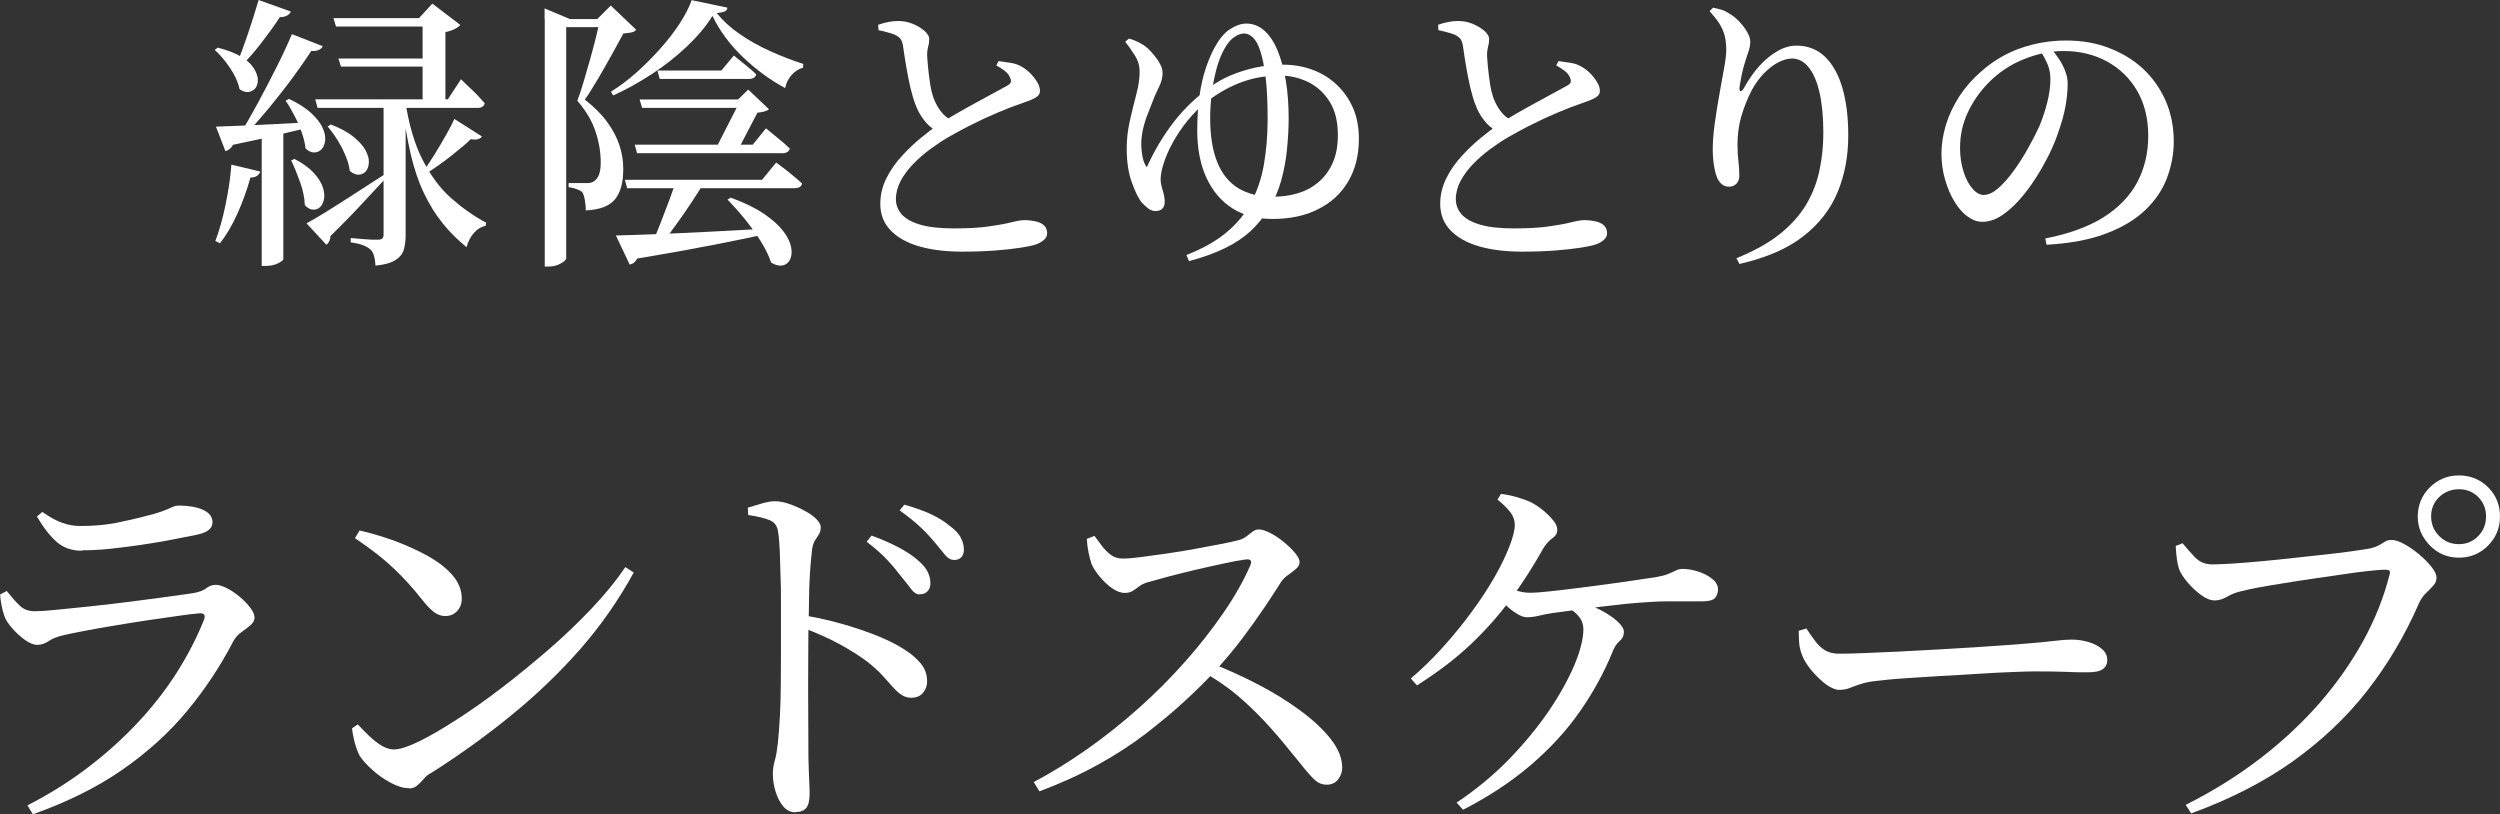 <?xml version="1.0" encoding="UTF-8"?>
<svg id="_レイヤー_2" data-name="レイヤー 2" xmlns="http://www.w3.org/2000/svg" viewBox="0 0 166.59 54.26">
  <rect x="0" y="0" width="166.59" height="54.26" fill="#333333" stroke="none"/>
  <g id="body">
    <g>
      <path d="m14.5,3.17c.65.17,1.17.37,1.56.6.39.24.67.49.84.76s.27.52.28.75c.01.23-.04.42-.15.58-.12.15-.27.24-.46.27s-.4-.04-.61-.19c-.09-.45-.3-.92-.63-1.41-.33-.49-.67-.89-1.02-1.2l.19-.15Zm.92,7.8l1.92.46c-.03.1-.09.2-.2.28-.11.08-.26.12-.45.12-.23.82-.52,1.62-.86,2.39-.35.77-.74,1.44-1.17,1.99l-.31-.15c.26-.68.48-1.47.67-2.37.19-.9.33-1.81.4-2.72Zm-1.04-2.53c.38-.01.9-.03,1.56-.06.65-.03,1.39-.06,2.2-.1.81-.04,1.65-.08,2.51-.13v.33c-.58.14-1.29.31-2.13.51-.84.2-1.84.42-3,.66-.06.13-.14.22-.23.29-.09.06-.18.11-.27.13l-.63-1.63ZM17.23,0l2.15.77c-.04.1-.12.19-.24.26-.12.07-.28.11-.49.11-.38.58-.8,1.16-1.25,1.74-.45.58-.89,1.08-1.32,1.51l-.29-.15c.22-.54.46-1.19.72-1.96.26-.77.5-1.52.72-2.27Zm2.21,2.27l2.07.81c-.05.1-.14.19-.27.25-.13.06-.29.08-.5.06-.33.52-.75,1.12-1.24,1.79-.49.67-1.02,1.33-1.57,2.01-.56.67-1.1,1.29-1.62,1.85h-.38c.4-.64.81-1.36,1.24-2.15.43-.79.84-1.59,1.25-2.4s.75-1.54,1.03-2.21Zm-2,6.45l1.44-.1v8.66c0,.05-.11.14-.34.26-.22.12-.52.18-.87.18h-.23v-9Zm1.82-2.13c.61.29,1.1.6,1.46.93s.61.65.76.96c.15.31.21.6.19.84-.02.25-.09.45-.22.6-.13.15-.29.23-.49.24-.2.01-.4-.08-.6-.27-.04-.36-.13-.73-.27-1.11-.14-.38-.3-.76-.49-1.11-.19-.36-.37-.68-.57-.96l.23-.12Zm.38,4.01c.54.28.95.58,1.25.9.29.32.5.63.6.92.11.29.14.56.11.8-.04.24-.12.42-.25.56-.13.13-.29.2-.48.19-.19,0-.38-.11-.56-.3-.01-.47-.12-.99-.32-1.55-.2-.56-.39-1.03-.59-1.43l.23-.1Zm.79,4.28c.29-.15.71-.4,1.25-.73.54-.33,1.14-.72,1.81-1.15.67-.44,1.37-.88,2.08-1.34l.12.23c-.41.45-.92,1-1.54,1.66-.61.66-1.32,1.39-2.13,2.18,0,.1-.02.21-.07.32-.05.11-.11.2-.2.26l-1.32-1.42Zm.58-8.26h8.83l.88-1.34c.22.22.41.41.59.57.17.16.35.33.53.52.18.19.33.36.46.51-.04.2-.2.31-.48.31h-10.66l-.15-.56Zm1.02,1.67c.64.24,1.15.52,1.52.82.37.3.64.6.8.89s.24.56.23.81-.07.44-.19.59c-.12.15-.28.23-.47.24-.19.01-.4-.07-.61-.25-.04-.32-.13-.66-.29-1.03-.15-.36-.34-.72-.55-1.06-.21-.34-.43-.63-.64-.87l.21-.13Zm.19-7.08h6.99v.56h-6.82l-.17-.56Zm.33,2.69h6.64v.54h-6.47l-.17-.54Zm3,2.73h1.48v9.04c0,.36-.04.68-.12.96-.08.28-.27.52-.56.7-.29.19-.73.31-1.33.37-.01-.23-.04-.44-.09-.61-.04-.18-.12-.33-.22-.44-.1-.1-.26-.2-.47-.29-.21-.09-.5-.16-.87-.21v-.29c.31.03.57.05.79.07.22.02.42.03.61.04.19,0,.33,0,.42,0,.15,0,.25-.03.3-.09s.07-.14.07-.24V6.62Zm1.44,0c.24,1.63.63,2.97,1.17,4.02s1.17,1.91,1.91,2.56,1.51,1.2,2.33,1.63l-.04.21c-.28.05-.54.2-.77.46-.23.26-.4.58-.5.96-.6-.49-1.14-1.02-1.6-1.6-.47-.58-.88-1.25-1.24-2s-.66-1.63-.89-2.63-.43-2.18-.59-3.52l.21-.1Zm1.17-5.41h-.25l.9-.98,1.86,1.42c-.06.09-.19.18-.36.27-.18.09-.39.16-.63.21v4.76h-1.52V1.21Zm2.11,6.7l1.84,1.17c-.04.08-.12.14-.25.18-.13.04-.29.04-.48,0-.32.31-.76.68-1.32,1.12-.56.44-1.13.84-1.69,1.2l-.19-.13c.26-.36.52-.76.79-1.19.27-.44.52-.86.76-1.29.24-.42.42-.77.55-1.06Z" fill="#fff"/>
      <path d="m36.29,1.27v-.71l1.69.71h-.25v15.97s-.05.1-.15.18c-.1.08-.24.16-.41.23-.17.07-.38.11-.62.11h-.25V1.27Zm.71,0h3.82v.54h-3.82v-.54Zm3.01,0h-.21l.9-.9,1.69,1.61c-.06.09-.17.15-.31.18-.14.03-.32.05-.54.07-.21.38-.46.85-.76,1.39-.3.54-.61,1.09-.93,1.63-.32.54-.61,1.01-.88,1.39.61.47,1.11.97,1.49,1.49.38.52.65,1.04.82,1.56.17.52.25,1.03.25,1.53.01.91-.17,1.59-.54,2.05-.37.46-1.02.71-1.96.75,0-.17,0-.33-.03-.49-.02-.16-.04-.3-.08-.43-.03-.13-.07-.22-.12-.29-.08-.08-.19-.14-.35-.2-.15-.06-.34-.11-.56-.14v-.27h1.23c.19,0,.35-.04.46-.12.14-.09.25-.23.33-.43s.12-.47.12-.82c0-.67-.11-1.35-.34-2.04-.22-.7-.63-1.39-1.22-2.08.13-.33.26-.73.4-1.2.14-.47.28-.96.43-1.48.15-.52.28-1.02.4-1.5s.22-.9.3-1.26Zm7.45-.19c-.41.67-.97,1.33-1.68,2.01-.71.67-1.49,1.29-2.35,1.85-.86.56-1.72,1.04-2.57,1.42l-.15-.25c.56-.35,1.13-.77,1.69-1.27.56-.5,1.09-1.03,1.59-1.59.5-.56.93-1.12,1.3-1.68.36-.56.63-1.08.8-1.56l2.38.5c-.01.12-.07.2-.18.25-.11.05-.29.09-.53.11.41.51.92.98,1.55,1.41.62.43,1.3.81,2.04,1.14.74.33,1.46.61,2.18.84l-.02.25c-.31.09-.57.26-.78.51-.21.25-.35.53-.41.85-1-.54-1.94-1.23-2.81-2.06-.88-.84-1.55-1.75-2.03-2.74Zm-6.43,14.61c.61-.01,1.45-.04,2.5-.08,1.05-.04,2.24-.09,3.56-.16,1.32-.07,2.71-.14,4.16-.22l.02.31c-.99.23-2.2.48-3.63.76-1.43.28-3.16.59-5.18.93-.12.23-.28.36-.5.4l-.92-1.94Zm.61-3.71h9.14l.94-1.15c.4.29.73.55,1,.77.27.22.51.43.73.63-.04.2-.21.31-.5.31h-11.16l-.15-.56Zm.67-2.34h7.85l.88-1.09c.36.29.66.54.91.75.25.2.48.4.68.6-.05.2-.22.31-.5.31h-9.68l-.15-.56Zm.31-3.01h7.16v.56h-6.99l-.17-.56Zm2.42,5.4h1.96c-.24.41-.54.88-.89,1.41-.35.53-.71,1.05-1.08,1.56-.36.51-.7.96-1.01,1.34h-.61c.18-.41.37-.88.58-1.41.2-.53.4-1.06.6-1.57.19-.52.35-.96.46-1.33Zm-1.23-7.33h4.26l.83-1c.33.27.62.5.85.69.24.19.45.38.64.56-.04.2-.2.31-.48.31h-5.95l-.15-.56Zm5.55,1.94h-.19l.69-.67,1.38,1.31c-.06.06-.17.11-.31.15-.14.04-.29.06-.46.08l-1.09,2.09c-.12.15-.26.26-.42.32-.17.06-.33.08-.5.08-.17,0-.3-.03-.4-.07l-.31-.13,1.61-3.15Zm-.67,6.53c.91.33,1.65.69,2.22,1.08.57.39,1,.78,1.29,1.16.29.38.46.74.52,1.08.06.33.03.6-.08.82-.11.21-.28.34-.5.38s-.48-.02-.76-.2c-.15-.46-.39-.94-.71-1.45-.32-.51-.68-1-1.07-1.48-.39-.48-.77-.9-1.12-1.26l.21-.13Z" fill="#fff"/>
      <path d="m62.44,8.74c-.35-.18-.64-.43-.87-.74-.24-.31-.42-.64-.55-.99-.13-.32-.24-.7-.35-1.15-.1-.45-.2-.92-.28-1.41-.08-.49-.16-.96-.22-1.41-.03-.18-.08-.32-.15-.43-.08-.11-.21-.21-.4-.3-.15-.06-.33-.12-.54-.17-.2-.05-.38-.1-.54-.13l-.02-.36c.26-.09.49-.15.7-.19.21-.04.42-.06.62-.06.35,0,.67.06.99.19.31.13.57.29.78.47.2.19.31.36.31.53,0,.18-.02.35-.07.51-.04.16-.07.36-.07.59.01.24.04.53.07.87.03.34.08.68.13,1.02s.12.63.2.87c.13.36.29.68.5.95.2.28.48.5.83.68l-1.08.67Zm1.71,8.03c-1.13,0-2.1-.12-2.92-.36-.82-.24-1.45-.6-1.9-1.08-.45-.47-.67-1.06-.67-1.75,0-.6.14-1.17.41-1.71s.62-1.04,1.05-1.5c.42-.46.85-.86,1.28-1.21.43-.35.8-.63,1.1-.84.35-.23.75-.47,1.2-.73.45-.26.9-.51,1.34-.75.44-.24.84-.46,1.21-.66.36-.2.64-.35.83-.45.15-.08.24-.16.27-.24.03-.08.01-.19-.04-.32-.08-.18-.2-.33-.37-.46-.17-.13-.35-.24-.55-.35l.15-.29c.28.04.55.08.82.12.26.04.48.12.66.22.24.13.46.29.65.49.19.2.35.4.46.6.12.2.17.39.17.56,0,.19-.11.35-.32.46-.21.12-.52.24-.93.38-.42.14-.93.33-1.51.58-.58.24-1.17.51-1.76.81-.59.29-1.11.58-1.57.84-.4.23-.8.5-1.21.8-.41.3-.79.63-1.14.99-.35.36-.63.74-.84,1.13-.21.4-.32.81-.32,1.23,0,.37.13.7.38,1,.26.29.67.52,1.24.69.57.17,1.32.25,2.26.25s1.68-.04,2.3-.13c.63-.09,1.14-.18,1.53-.28.39-.1.68-.14.85-.14.27,0,.52.03.75.08.23.05.42.14.56.27.14.13.21.31.21.54,0,.15-.07.29-.21.42-.14.13-.32.23-.54.31-.24.08-.59.15-1.04.22-.45.07-1,.13-1.64.18-.65.05-1.39.08-2.22.08Z" fill="#fff"/>
      <path d="m79.06,16.99c1.06-.41,1.95-.91,2.65-1.49.7-.58,1.26-1.25,1.66-2.01.4-.76.69-1.59.85-2.52s.25-1.92.25-3-.04-2.04-.13-2.78c-.09-.74-.21-1.33-.35-1.77-.14-.44-.31-.74-.5-.92-.19-.18-.39-.27-.6-.27-.22,0-.45.1-.71.29-.26.19-.5.53-.73,1-.17.35-.31.76-.43,1.23-.12.47-.21.98-.28,1.51-.06.53-.1,1.07-.1,1.6,0,1.19.16,2.18.48,2.96.32.78.79,1.36,1.41,1.73.62.37,1.39.56,2.29.56.56,0,1.1-.07,1.62-.22.52-.15.98-.39,1.38-.72.4-.33.73-.76.97-1.28.24-.52.36-1.15.36-1.89,0-.92-.19-1.67-.57-2.26s-.86-1.01-1.44-1.29c-.58-.27-1.17-.41-1.78-.41-.9-.01-1.75.12-2.56.41-.81.29-1.61.73-2.39,1.33-.46.36-.88.77-1.27,1.25-.38.47-.71.96-.98,1.45-.27.49-.47.95-.61,1.38-.14.43-.21.78-.21,1.07,0,.21.03.39.08.56.05.17.1.32.13.46s.06.31.06.5-.05.34-.15.45c-.1.11-.26.16-.48.16-.17,0-.32-.06-.47-.17-.15-.12-.3-.26-.45-.42-.22-.29-.44-.75-.65-1.35-.22-.61-.33-1.35-.33-2.22,0-.63.07-1.25.21-1.86.14-.61.28-1.2.43-1.76.15-.56.22-1.05.22-1.49,0-.41-.11-.79-.34-1.13-.22-.35-.43-.64-.62-.88l.25-.21c.23.06.45.15.65.25.2.1.4.23.58.38.13.12.27.27.43.46.16.19.3.39.41.6.12.21.17.41.17.6,0,.26-.06.52-.17.78-.12.26-.24.52-.36.78-.13.33-.27.68-.41,1.05-.15.36-.27.73-.35,1.08-.09.36-.13.7-.13,1.04,0,.29.03.59.09.88s.15.52.28.67c.51-1.13,1.12-2.14,1.81-3.03.7-.9,1.53-1.69,2.51-2.38.35-.26.76-.49,1.25-.7.49-.21,1.03-.38,1.63-.52.6-.13,1.24-.2,1.9-.2.7,0,1.36.12,1.97.35.61.23,1.14.56,1.6,1,.46.44.82.95,1.08,1.56.26.6.38,1.28.38,2.04,0,1.09-.24,2.03-.71,2.83-.47.8-1.14,1.42-2.01,1.85-.86.44-1.88.65-3.06.65-1.02,0-1.91-.24-2.65-.71-.74-.47-1.32-1.15-1.73-2.04-.41-.89-.61-1.94-.61-3.14,0-.86.05-1.63.15-2.32s.24-1.31.42-1.84.38-1,.6-1.4c.31-.56.65-.97,1.03-1.21s.73-.36,1.07-.36c.45,0,.85.16,1.2.47.35.31.65.76.88,1.32s.42,1.24.55,2.01c.13.77.19,1.61.19,2.52,0,.67-.04,1.35-.11,2.06-.07.71-.2,1.41-.39,2.09-.19.69-.47,1.32-.84,1.89-.35.56-.75,1.06-1.21,1.48s-1.02.8-1.68,1.12-1.46.62-2.41.87l-.17-.4Z" fill="#fff"/>
      <path d="m99.75,8.74c-.35-.18-.64-.43-.87-.74-.24-.31-.42-.64-.55-.99-.13-.32-.24-.7-.35-1.15-.1-.45-.2-.92-.28-1.41-.08-.49-.16-.96-.22-1.41-.03-.18-.08-.32-.15-.43-.08-.11-.21-.21-.4-.3-.15-.06-.33-.12-.54-.17-.2-.05-.38-.1-.54-.13l-.02-.36c.26-.09.49-.15.7-.19.21-.04.42-.06.62-.06.35,0,.67.06.99.19.31.13.57.29.78.47.2.19.31.36.31.53,0,.18-.02.35-.07.51-.04.16-.07.36-.07.59.01.24.04.53.07.87.03.34.08.68.13,1.02s.12.63.2.87c.13.36.29.68.5.95.2.28.48.5.83.68l-1.08.67Zm1.71,8.03c-1.13,0-2.1-.12-2.92-.36-.82-.24-1.45-.6-1.9-1.08-.45-.47-.67-1.06-.67-1.75,0-.6.14-1.17.41-1.71s.62-1.04,1.05-1.5c.42-.46.85-.86,1.28-1.21.43-.35.8-.63,1.1-.84.35-.23.75-.47,1.2-.73.45-.26.9-.51,1.34-.75.44-.24.84-.46,1.21-.66.36-.2.64-.35.83-.45.15-.08.24-.16.27-.24.03-.08.01-.19-.04-.32-.08-.18-.2-.33-.37-.46-.17-.13-.35-.24-.55-.35l.15-.29c.28.04.55.08.82.12.26.04.48.12.66.22.24.13.46.29.65.49.19.2.35.4.46.6.12.2.17.39.17.56,0,.19-.11.35-.32.46-.21.12-.52.24-.93.38-.42.14-.93.33-1.51.58-.58.24-1.17.51-1.76.81-.59.29-1.11.58-1.57.84-.4.23-.8.5-1.21.8-.41.3-.79.63-1.14.99-.35.36-.63.74-.84,1.13-.21.4-.32.81-.32,1.23,0,.37.13.7.38,1,.26.29.67.52,1.24.69.57.17,1.32.25,2.26.25s1.68-.04,2.3-.13c.63-.09,1.14-.18,1.53-.28.39-.1.68-.14.85-.14.27,0,.52.03.75.08.23.05.42.14.56.27.14.13.21.31.21.54,0,.15-.07.29-.21.42-.14.13-.32.23-.54.31-.24.08-.59.15-1.04.22-.45.07-1,.13-1.64.18-.65.05-1.39.08-2.22.08Z" fill="#fff"/>
      <path d="m115.68,17.22c1.2-.49,2.18-1.03,2.94-1.64.75-.61,1.34-1.27,1.76-1.99.42-.72.71-1.48.87-2.28.17-.8.25-1.62.25-2.47,0-1.06-.09-1.96-.26-2.7s-.42-1.29-.73-1.67c-.31-.38-.68-.57-1.1-.57-.28,0-.59.09-.92.26-.33.17-.65.42-.95.73-.3.31-.57.68-.8,1.1-.31.6-.54,1.19-.71,1.78-.17.58-.25,1.21-.25,1.87,0,.41.02.77.06,1.09.04.32.06.65.06,1,0,.2-.06.37-.19.51-.13.13-.28.2-.46.2s-.34-.04-.47-.13c-.13-.09-.25-.24-.36-.46-.06-.15-.12-.34-.16-.56-.04-.22-.08-.44-.1-.67-.02-.23-.03-.44-.03-.63,0-.5.04-1.08.13-1.73.09-.65.19-1.31.31-1.96s.22-1.24.32-1.78c.1-.53.14-.94.14-1.22,0-.36-.04-.67-.11-.94s-.19-.53-.35-.79c-.17-.26-.38-.53-.65-.83l.23-.23c.19.04.38.09.56.14s.35.14.5.24c.27.15.51.35.72.58.21.23.38.46.51.69.13.23.19.43.19.6,0,.2-.03.4-.09.58-.06.18-.12.38-.2.61-.1.31-.19.61-.25.9s-.12.6-.17.92c-.03.19,0,.29.06.31.06.01.15-.07.25-.25.31-.56.65-1.05,1.03-1.46s.77-.73,1.19-.97c.42-.24.84-.36,1.26-.36.75,0,1.39.25,1.9.74.51.49.9,1.19,1.16,2.08.26.9.39,1.95.39,3.17,0,1.36-.23,2.61-.7,3.75-.47,1.15-1.23,2.13-2.29,2.96-1.06.83-2.48,1.44-4.26,1.85l-.21-.4Z" fill="#fff"/>
      <path d="m136.25,15.9c1.59-.31,2.89-.78,3.9-1.41,1.01-.63,1.76-1.41,2.26-2.33.49-.92.74-1.96.74-3.11s-.25-2.15-.74-3c-.49-.84-1.17-1.5-2.02-1.96-.85-.46-1.81-.69-2.87-.69-.88,0-1.77.18-2.67.55-.9.36-1.68.89-2.34,1.56-.59.6-1.05,1.27-1.39,2-.34.73-.51,1.51-.51,2.34,0,.58.08,1.1.23,1.58.15.48.35.86.6,1.14.24.28.49.42.75.42.31,0,.64-.16.99-.47.35-.31.7-.71,1.05-1.2.35-.49.66-.99.95-1.51.29-.52.53-.99.72-1.41.2-.49.38-1.01.52-1.57.14-.56.21-1.08.21-1.54,0-.37-.06-.71-.19-1.01-.13-.3-.29-.6-.48-.89l.73-.13c.18.2.35.43.52.68.17.25.3.52.41.8.11.28.16.56.16.84,0,.47-.05.98-.15,1.53-.1.54-.26,1.1-.46,1.66-.15.47-.36.98-.63,1.53-.27.54-.57,1.08-.91,1.6-.34.53-.7,1.01-1.09,1.44-.39.44-.79.78-1.2,1.05-.41.26-.83.39-1.25.39-.33,0-.66-.12-.99-.36-.33-.24-.62-.58-.87-1-.26-.42-.46-.91-.62-1.46-.16-.55-.24-1.13-.24-1.73s.1-1.27.3-1.92c.2-.65.5-1.28.89-1.89.4-.61.88-1.16,1.46-1.66.78-.69,1.65-1.21,2.62-1.55.97-.34,1.98-.51,3.04-.51s1.97.16,2.84.49c.87.33,1.63.79,2.27,1.38s1.14,1.3,1.51,2.12c.36.82.55,1.73.55,2.73,0,.82-.15,1.62-.44,2.41s-.77,1.5-1.43,2.14c-.66.64-1.53,1.17-2.61,1.58-1.08.42-2.42.67-4,.76l-.08-.42Z" fill="#fff"/>
      <path d="m1.82,53.67c1.47-.75,2.82-1.6,4.04-2.53,1.23-.94,2.34-1.94,3.34-3.01,1-1.07,1.86-2.18,2.59-3.33.73-1.15,1.33-2.32,1.8-3.49.12-.32.02-.47-.31-.44-.38.03-.87.09-1.48.18-.61.09-1.29.18-2.02.29-.73.11-1.46.23-2.18.35-.72.12-1.37.23-1.97.35-.6.11-1.07.21-1.41.29-.39.09-.71.21-.96.38-.25.17-.51.26-.78.26-.24,0-.51-.11-.82-.33-.31-.22-.59-.48-.84-.77-.26-.29-.43-.55-.51-.77-.09-.24-.15-.48-.2-.73-.05-.25-.09-.5-.1-.76l.44-.23c.31.39.59.72.86.97.26.26.6.38,1.01.38.31,0,.8-.03,1.48-.1.68-.07,1.46-.15,2.34-.24.88-.09,1.76-.2,2.64-.31.88-.11,1.69-.22,2.42-.32.73-.1,1.28-.18,1.64-.23.41-.07.71-.18.9-.33.19-.15.4-.23.64-.23.2,0,.46.08.75.23.3.15.58.35.86.58.27.23.5.47.69.72.19.25.28.47.28.65s-.09.36-.27.51-.38.31-.61.47c-.23.16-.41.37-.55.63-.84,1.62-1.85,3.15-3.05,4.6-1.19,1.44-2.63,2.75-4.31,3.92-1.68,1.17-3.67,2.16-5.98,2.98l-.36-.59Zm3.66-16.97c-.68,0-1.25-.19-1.69-.58-.44-.38-.89-.95-1.33-1.7l.36-.31c.51.36.96.61,1.36.74.39.14.79.2,1.2.2.85,0,1.63-.07,2.32-.2.69-.14,1.33-.28,1.93-.44.5-.12.88-.23,1.15-.33.27-.1.49-.19.65-.27.16-.08.33-.12.5-.12.63,0,1.16.09,1.59.28.43.19.64.47.64.84,0,.2-.09.38-.26.51-.17.14-.46.25-.87.33-.5.1-1.05.21-1.68.33-.62.12-1.28.23-1.97.33-.69.1-1.37.19-2.05.26-.67.07-1.29.1-1.86.1Z" fill="#fff"/>
      <path d="m27.26,52.52c-.38,0-.79-.12-1.23-.36-.44-.24-.85-.52-1.22-.86-.37-.33-.64-.64-.83-.91-.14-.26-.25-.57-.35-.93-.09-.37-.15-.68-.17-.93l.38-.26c.24.26.49.51.76.77s.54.47.82.64c.28.17.56.26.83.26.38,0,.92-.17,1.64-.52.72-.35,1.55-.83,2.51-1.45.96-.61,1.96-1.32,3.01-2.12,1.05-.8,2.09-1.66,3.14-2.56,1.04-.9,2.01-1.83,2.89-2.76.89-.94,1.63-1.85,2.23-2.74l.56.36c-1.01,1.84-2.2,3.55-3.57,5.11-1.37,1.56-2.89,3.02-4.56,4.38-1.66,1.36-3.44,2.64-5.34,3.85-.21.1-.38.24-.52.41-.15.17-.29.32-.45.45-.15.13-.33.19-.54.19Zm2.41-11.47c-.27,0-.52-.09-.76-.27s-.51-.47-.83-.88c-.31-.39-.61-.75-.9-1.06-.29-.32-.59-.63-.91-.93-.32-.31-.69-.63-1.11-.96s-.93-.7-1.51-1.09l.31-.51c.77.17,1.55.41,2.36.7.8.3,1.54.64,2.21,1.01.67.38,1.22.8,1.63,1.28.41.48.61.99.61,1.54,0,.34-.1.62-.31.84-.2.22-.47.33-.79.33Z" fill="#fff"/>
      <path d="m53.01,54.13c-.32,0-.6-.13-.82-.4-.22-.26-.39-.59-.51-.99-.12-.39-.18-.78-.18-1.18,0-.29.04-.58.13-.88.09-.3.15-.7.21-1.22.05-.48.09-1.06.13-1.74.03-.68.06-1.4.06-2.14,0-.74.01-1.45.01-2.14v-3.37c0-.59,0-1.17-.03-1.75-.02-.58-.03-1.12-.05-1.61-.02-.49-.05-.89-.1-1.18-.03-.43-.22-.71-.55-.86-.33-.14-.82-.26-1.45-.35l-.03-.49c.34-.1.67-.2.97-.29.31-.09.59-.14.84-.14.29,0,.61.06.95.18.34.12.67.26,1,.44.32.17.59.35.79.55.2.2.31.38.31.55,0,.2-.04.37-.13.5-.09.13-.18.27-.27.42s-.16.38-.19.69c-.05.43-.09.92-.13,1.48-.03.56-.06,1.14-.06,1.73,0,.59-.02,1.15-.04,1.68,0,.44,0,1.02-.01,1.74,0,.72-.01,1.5-.01,2.34s0,1.68.01,2.51c0,.83.01,1.59.01,2.29.02.6.03,1.09.05,1.48.02.39.03.69.03.9,0,.44-.07.76-.22.95-.15.19-.39.28-.73.28Zm7.76-7.63c-.26,0-.48-.06-.67-.18-.19-.12-.38-.29-.58-.51-.2-.22-.43-.48-.69-.77-.26-.29-.61-.61-1.04-.95-.55-.41-1.17-.8-1.87-1.18-.7-.38-1.5-.73-2.41-1.08v-.84c1.31.22,2.58.54,3.79.95,1.21.41,2.18.84,2.92,1.31.44.27.81.58,1.11.93.3.35.45.76.45,1.24,0,.27-.09.52-.27.74-.18.22-.43.33-.76.33Zm.51-6.89c-.2,0-.39-.12-.56-.35-.17-.23-.38-.5-.64-.81-.26-.34-.56-.71-.92-1.1-.36-.39-.83-.81-1.41-1.25l.33-.41c.67.24,1.25.5,1.77.77.51.27.94.55,1.28.84.32.27.55.54.68.79.13.26.19.51.19.77,0,.22-.06.4-.19.54-.13.14-.3.2-.52.2Zm2.28-2.3c-.22,0-.42-.12-.6-.35-.18-.23-.41-.51-.68-.83-.26-.31-.55-.63-.9-.96-.34-.33-.82-.72-1.43-1.16l.31-.38c.68.19,1.28.4,1.79.64.51.24.92.5,1.23.77.34.24.58.49.73.76.14.26.22.54.22.83,0,.22-.06.39-.18.51s-.28.18-.49.18Z" fill="#fff"/>
      <path d="m68.89,52.11c1.19-.63,2.39-1.37,3.58-2.21,1.19-.84,2.34-1.76,3.44-2.74,1.1-.98,2.12-2.01,3.07-3.08s1.8-2.16,2.55-3.25c.75-1.09,1.35-2.15,1.79-3.17.12-.29.02-.42-.31-.38-.39.05-.88.14-1.47.27-.59.13-1.2.26-1.83.41-.63.15-1.22.29-1.78.44-.56.15-1,.27-1.34.37-.27.07-.49.16-.65.28s-.31.23-.45.32c-.14.09-.32.14-.54.14-.27,0-.56-.11-.87-.33-.31-.22-.58-.49-.83-.79-.25-.31-.42-.58-.52-.82-.07-.2-.13-.45-.19-.73-.06-.28-.1-.59-.12-.93l.51-.2c.15.2.32.43.5.67s.38.44.6.6c.22.16.48.24.77.24.31,0,.72-.03,1.24-.1.52-.07,1.1-.15,1.74-.24.64-.09,1.27-.2,1.89-.31.62-.11,1.19-.22,1.7-.32.51-.1.9-.19,1.18-.26.19-.05.35-.13.5-.24.15-.11.28-.22.41-.32.13-.1.27-.15.42-.15.21,0,.46.08.77.24.31.16.61.36.9.6.29.24.54.48.74.72.2.24.31.44.31.61s-.08.32-.24.46c-.16.14-.34.27-.52.4-.19.13-.34.28-.46.45-.29.46-.66,1.03-1.11,1.7-.45.67-.96,1.38-1.51,2.11-.55.73-1.16,1.45-1.8,2.15-.58.63-1.26,1.31-2.04,2.02-.78.72-1.65,1.44-2.61,2.18-.96.73-2.04,1.43-3.21,2.07-1.18.65-2.46,1.23-3.84,1.74l-.36-.59Zm19.51.18c-.27,0-.52-.09-.73-.27-.21-.18-.45-.44-.72-.77-.27-.33-.6-.75-1.01-1.24-.56-.7-1.13-1.36-1.7-1.97-.57-.61-1.19-1.2-1.87-1.77-.67-.56-1.46-1.09-2.37-1.59l.46-.59c1.11.43,2.2.91,3.26,1.46,1.07.55,2.03,1.14,2.89,1.77.86.63,1.55,1.27,2.06,1.92.51.65.77,1.29.77,1.92,0,.27-.09.53-.27.77-.18.24-.44.36-.78.36Z" fill="#fff"/>
      <path d="m94,45.22c.77-.65,1.5-1.37,2.2-2.15.7-.78,1.34-1.57,1.92-2.37.58-.79,1.08-1.56,1.5-2.3.42-.74.74-1.41.97-2.01.23-.6.35-1.07.35-1.41,0-.29-.09-.56-.27-.81-.18-.25-.47-.54-.88-.88l.23-.38c.39.05.76.13,1.1.23.34.1.64.21.9.33.27.14.54.32.81.54.26.22.49.44.67.67.18.22.27.43.27.61,0,.24-.1.43-.31.56-.2.14-.4.35-.59.64-.65,1.16-1.36,2.28-2.14,3.35-.78,1.08-1.68,2.1-2.7,3.07-1.02.97-2.23,1.89-3.61,2.76l-.41-.46Zm3.05,8.27c1.26-.84,2.42-1.79,3.46-2.85,1.04-1.07,1.93-2.15,2.68-3.24.74-1.09,1.31-2.12,1.72-3.08.4-.96.6-1.76.6-2.39,0-.31-.09-.58-.27-.81-.18-.23-.41-.43-.7-.6l.41-.46c.6.12,1.14.3,1.63.55.49.25.88.51,1.18.78.3.27.45.51.45.72,0,.24-.09.44-.28.6-.19.16-.34.39-.46.68-.56,1.4-1.3,2.74-2.2,4.03-.9,1.29-2,2.48-3.29,3.58-1.29,1.1-2.79,2.09-4.49,2.96l-.41-.46Zm4.69-12.36c-.19,0-.41-.08-.67-.24-.26-.16-.5-.35-.74-.58-.24-.22-.44-.43-.61-.61l.44-.69c.34.15.66.27.95.36.29.09.58.13.87.13.27,0,.69-.03,1.24-.09.55-.06,1.18-.13,1.87-.22.69-.09,1.38-.17,2.07-.27.69-.09,1.32-.18,1.88-.27.56-.09.98-.14,1.25-.18.38-.07.67-.14.88-.23.21-.09.39-.16.52-.23.14-.07.28-.1.44-.1.32,0,.67.06,1.04.18.37.12.68.28.93.49.26.2.38.44.38.69,0,.24-.07.43-.2.58-.14.15-.42.22-.84.22h-2.3c-.44,0-.87.02-1.28.05-.39.02-.87.06-1.43.11-.56.06-1.15.13-1.77.2-.61.08-1.2.15-1.77.23-.56.08-1.04.14-1.43.19-.32.05-.63.11-.92.18-.29.07-.55.1-.79.1Z" fill="#fff"/>
      <path d="m122.56,45.97c-.26,0-.55-.13-.9-.38-.34-.26-.66-.57-.96-.93-.3-.37-.51-.71-.63-1.04-.1-.26-.16-.52-.18-.78-.02-.26-.03-.53-.03-.81l.51-.15c.2.31.4.59.59.84.19.26.4.46.65.61.25.15.56.23.93.23.41,0,.96-.01,1.66-.04.7-.03,1.47-.06,2.32-.1.84-.04,1.71-.09,2.6-.14s1.72-.1,2.51-.15,1.46-.1,2.04-.14c.57-.04.97-.07,1.19-.09.85-.07,1.52-.13,2-.19.48-.06.88-.09,1.2-.09.39,0,.77.06,1.13.17.36.11.65.26.88.46.23.2.35.44.35.73,0,.26-.1.46-.29.6-.2.15-.53.22-1.01.22s-.95,0-1.46-.03c-.51-.02-1.18-.03-2-.03-.34,0-.85.01-1.54.04s-1.45.06-2.3.12-1.71.1-2.56.15c-.85.05-1.64.1-2.36.15-.72.05-1.26.1-1.64.15-.53.05-.94.12-1.23.22-.29.09-.54.18-.76.27-.21.09-.46.13-.73.13Z" fill="#fff"/>
      <path d="m145.67,53.62c1.83-.92,3.49-1.96,4.98-3.11,1.49-1.15,2.81-2.39,3.96-3.71,1.14-1.32,2.1-2.7,2.88-4.12.78-1.42,1.35-2.87,1.73-4.34.05-.17.05-.28-.01-.32-.06-.04-.15-.06-.27-.06-.22,0-.57.03-1.05.08-.48.05-1.04.12-1.68.22-.64.09-1.31.19-2,.29-.69.1-1.36.2-2.01.31-.65.1-1.22.2-1.72.29-.5.09-.86.18-1.1.24-.34.07-.66.19-.95.36-.29.17-.57.26-.84.26-.29,0-.6-.12-.93-.37-.33-.25-.64-.53-.91-.86-.27-.32-.45-.61-.54-.84-.07-.22-.12-.45-.15-.68-.03-.23-.06-.52-.08-.88l.46-.18c.26.32.54.64.84.95.31.31.69.46,1.15.46.27,0,.69-.02,1.24-.05.55-.03,1.19-.09,1.92-.15.73-.07,1.47-.14,2.24-.23.77-.09,1.51-.17,2.21-.24.71-.08,1.32-.15,1.84-.23.52-.08.88-.13,1.09-.17.26-.07.46-.15.6-.23.14-.09.27-.16.38-.23.11-.07.25-.1.42-.1.22,0,.5.09.83.27s.67.41,1,.69c.33.28.61.56.83.84.22.28.33.52.33.7,0,.2-.07.39-.22.55-.15.16-.31.33-.49.5-.18.17-.34.4-.47.69-.92,2.12-2.07,4.05-3.44,5.81-1.37,1.76-3.03,3.32-4.95,4.7-1.93,1.37-4.19,2.53-6.78,3.47l-.36-.56Zm18.18-16.46c-.75,0-1.4-.27-1.93-.81s-.81-1.18-.81-1.93.27-1.42.81-1.95c.54-.53,1.18-.79,1.93-.79s1.42.26,1.95.79c.53.53.79,1.18.79,1.95s-.27,1.4-.79,1.93c-.53.54-1.18.81-1.95.81Zm0-.9c.51,0,.94-.18,1.29-.54.35-.36.52-.79.52-1.31s-.18-.94-.52-1.29c-.35-.35-.78-.52-1.29-.52s-.95.18-1.31.52c-.36.35-.54.78-.54,1.29s.18.95.54,1.31.79.54,1.31.54Z" fill="#fff"/>
    </g>
  </g>
</svg>